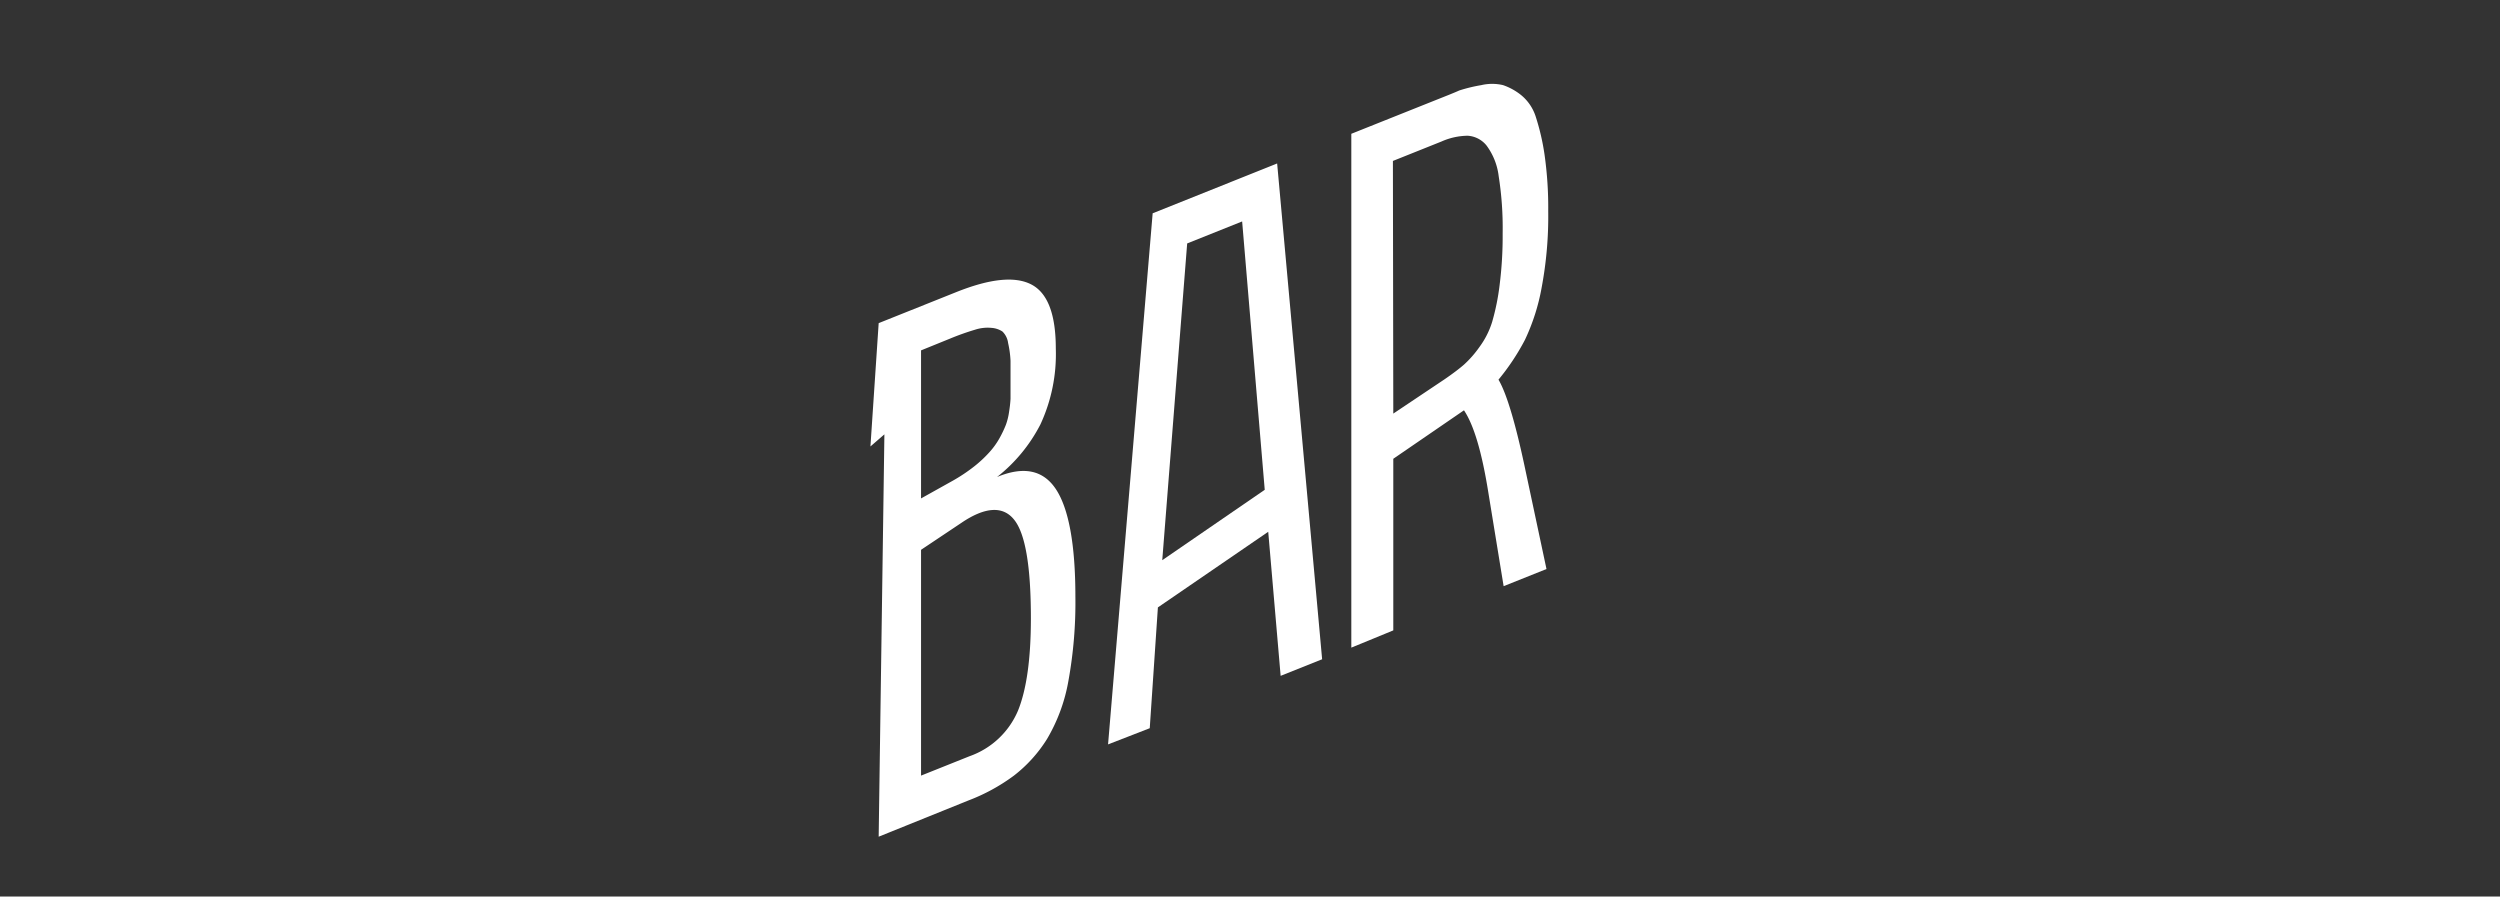 <?xml version="1.0" encoding="UTF-8"?> <svg xmlns="http://www.w3.org/2000/svg" id="Слой_1" data-name="Слой 1" viewBox="0 0 257.86 92.47"><rect x="0" y="0" width="257.86" height="92.47" fill="#333333" stroke="none"/><defs><style>.cls-1{fill:#ffffff;}</style></defs><path class="cls-1" d="M95,80l5-2a8.48,8.48,0,0,0,5-4.7c.88-2.17,1.33-5.34,1.33-9.53q0-8.06-1.74-10.18c-1.15-1.43-3-1.31-5.43.34L95,56.71Zm0-28.59,3.26-1.82a17.46,17.46,0,0,0,2.22-1.48A12.47,12.47,0,0,0,102,46.7a7.79,7.79,0,0,0,1.08-1.48,11.29,11.29,0,0,0,.67-1.4,6.63,6.63,0,0,0,.34-1.41,12.62,12.62,0,0,0,.14-1.27c0-.3,0-.71,0-1.23,0-1.18,0-2.08,0-2.69a10.44,10.44,0,0,0-.25-1.84,2,2,0,0,0-.59-1.19,2.36,2.36,0,0,0-1.1-.37,4.22,4.22,0,0,0-1.73.19,26.39,26.39,0,0,0-2.53.9L95,36.14ZM90.63,86.3l.59-41.5-1.44,1.25.85-12.72,8-3.2q5.25-2.1,7.76-.78c1.68.88,2.51,3.09,2.51,6.61a17.2,17.2,0,0,1-1.59,7.82,16.47,16.47,0,0,1-4.47,5.42c2.75-1.14,4.77-.72,6.08,1.27s2,5.68,2,11.07a45.27,45.27,0,0,1-.72,8.69,17.78,17.78,0,0,1-2.21,6A14.36,14.36,0,0,1,104.58,80a19.38,19.38,0,0,1-4.66,2.55Z"></path><path class="cls-1" d="M119.88,57.78l10.57-7.26-2.33-27.68-5.67,2.27Zm-5.59,19L118.89,22l12.84-5.14L136.37,68l-4.28,1.71-1.28-14.86-11.38,7.8-.84,12.46Z"></path><path class="cls-1" d="M143.71,42.66,149,39.12c.86-.59,1.53-1.1,2-1.51a10.87,10.87,0,0,0,1.59-1.81,8.67,8.67,0,0,0,1.32-2.61,23.84,23.84,0,0,0,.76-3.74,40.21,40.21,0,0,0,.32-5.38,34.36,34.36,0,0,0-.41-5.9A6.62,6.62,0,0,0,153.32,15a2.71,2.71,0,0,0-1.94-1,6.85,6.85,0,0,0-2.71.6l-5,2ZM139.38,66.8v-53l8.69-3.47c1.08-.43,1.9-.75,2.45-1a16.13,16.13,0,0,1,2.27-.55,4.91,4.91,0,0,1,2.24,0,6.2,6.2,0,0,1,1.83,1,4.72,4.72,0,0,1,1.54,2.25,23.73,23.73,0,0,1,.91,3.92,38.89,38.89,0,0,1,.38,5.81,39.78,39.78,0,0,1-.68,7.91,21.42,21.42,0,0,1-1.72,5.38,23.59,23.59,0,0,1-2.73,4.11c.81,1.37,1.71,4.33,2.68,8.87l2.27,10.66-4.42,1.77-1.58-9.68c-.66-4.12-1.49-6.94-2.51-8.46l-7.29,5v17.7Z"></path></svg> 